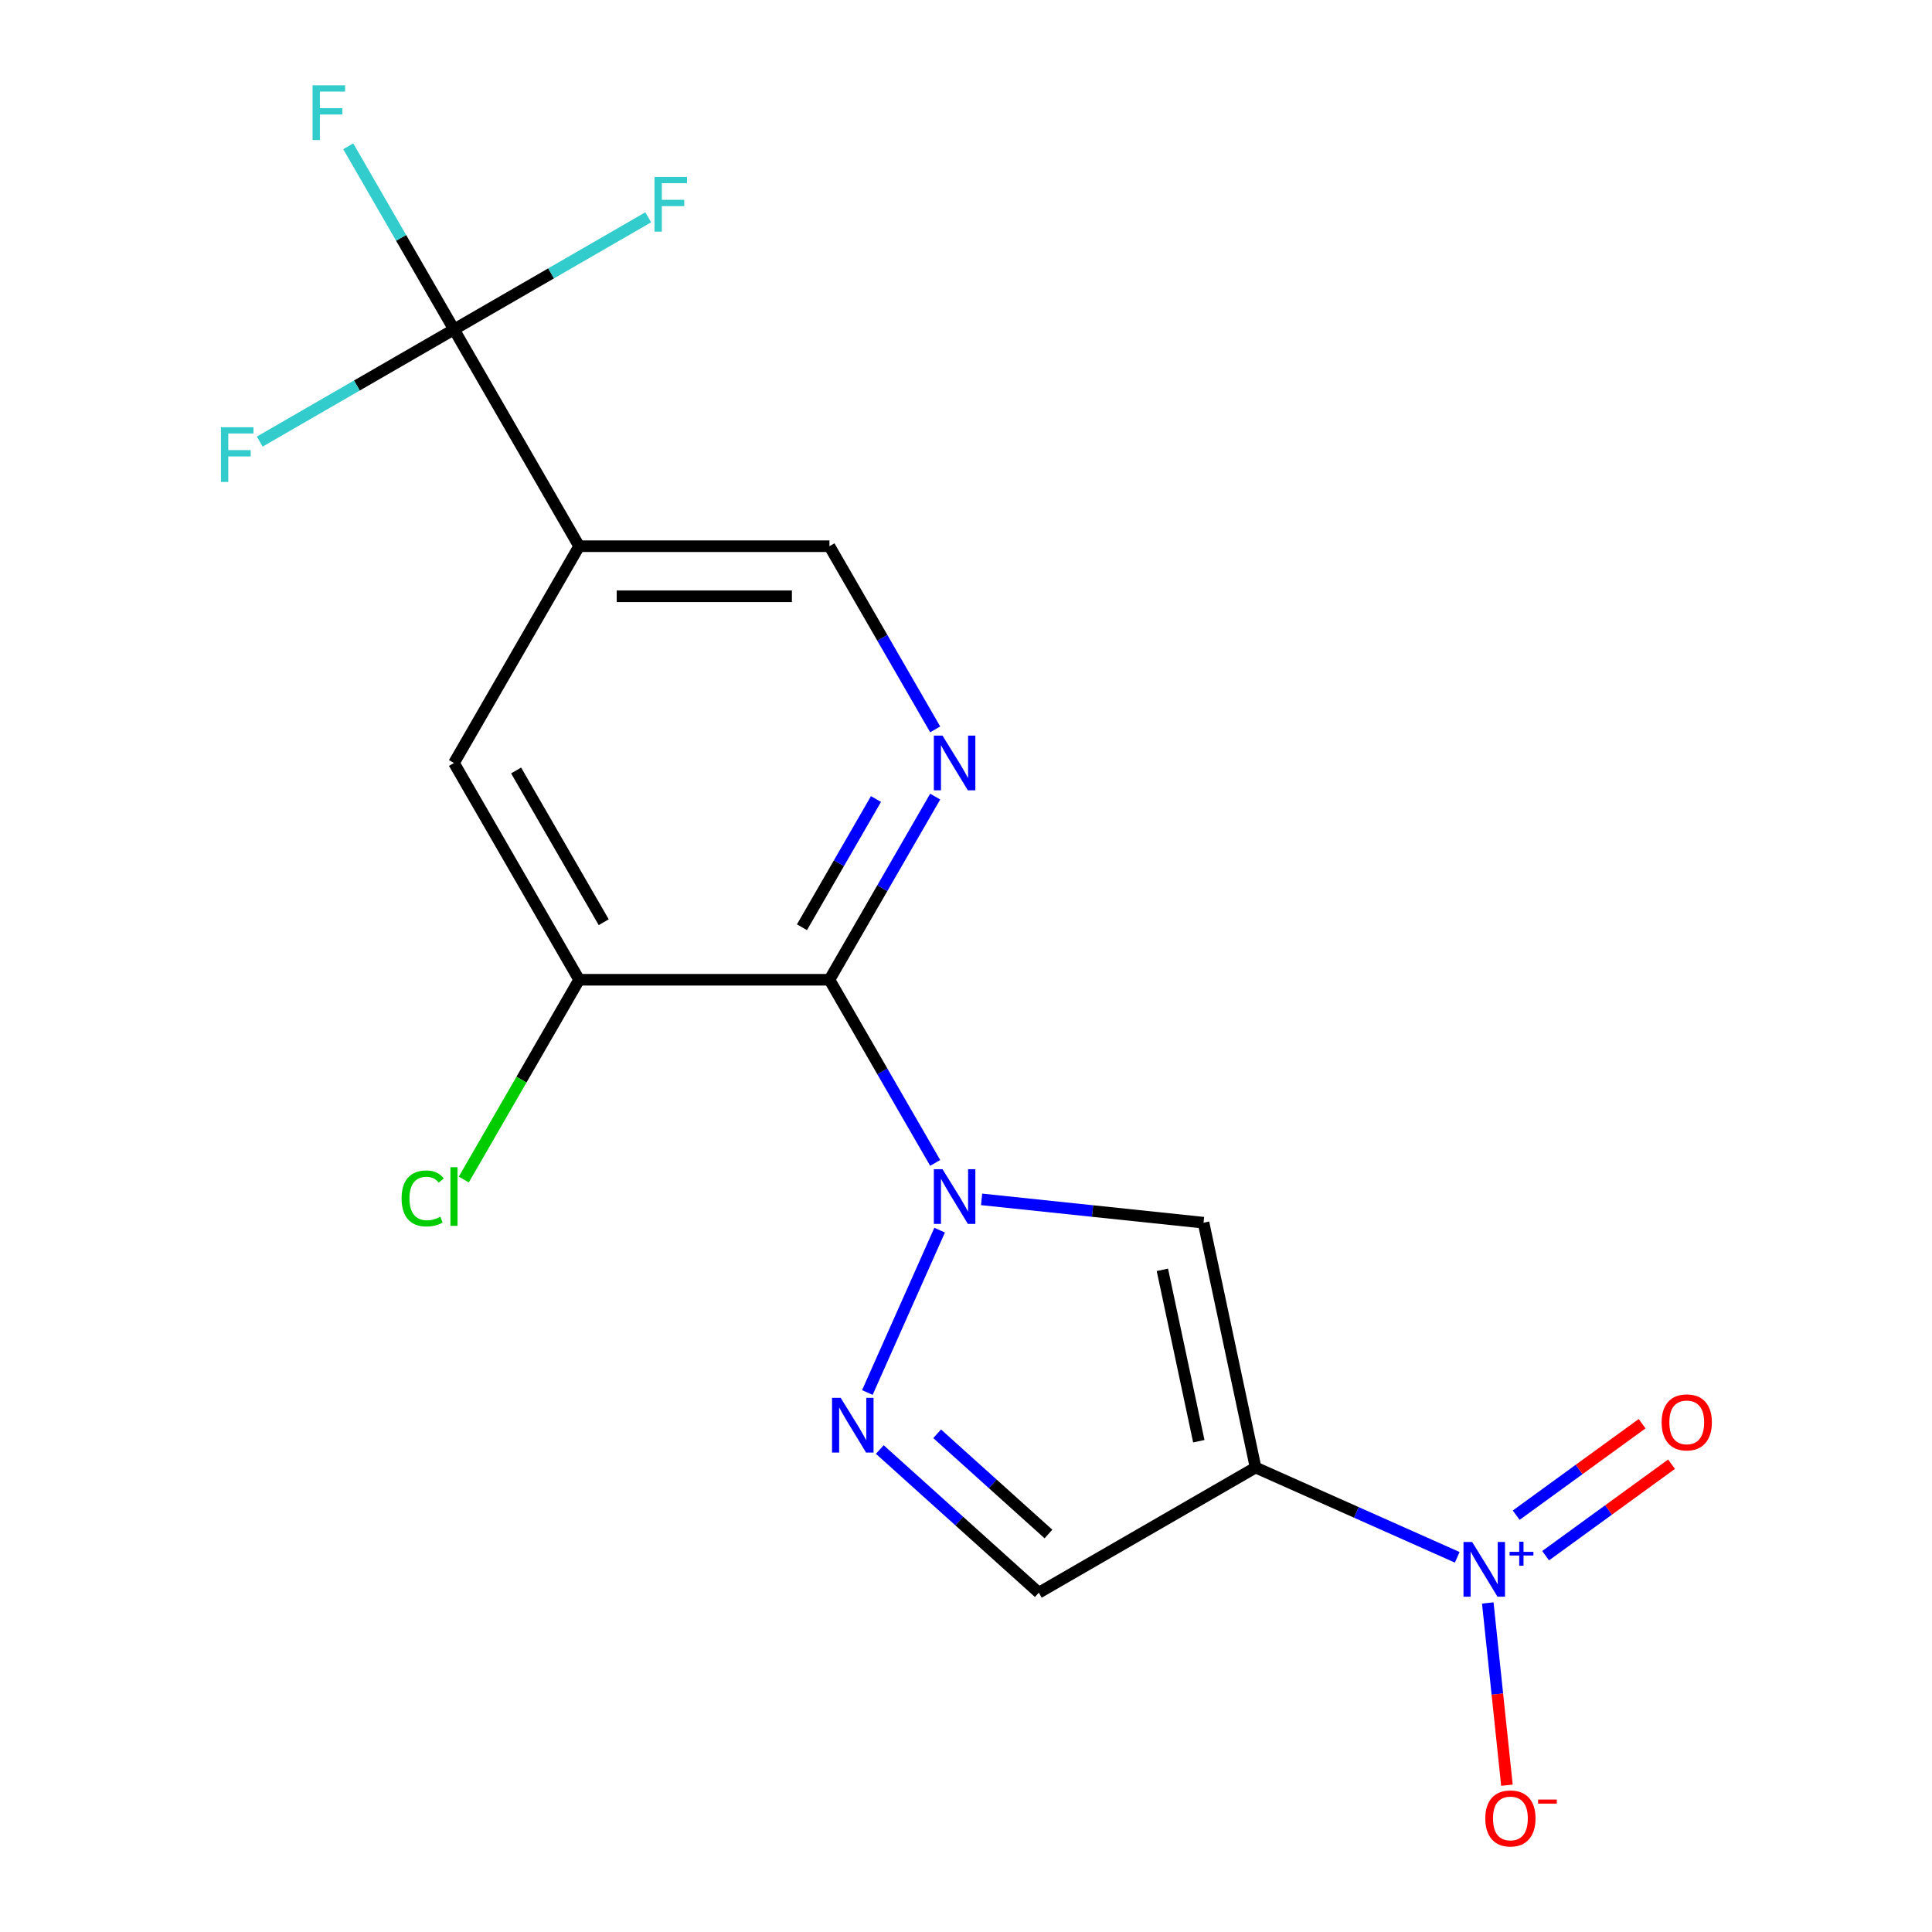 <?xml version='1.0' encoding='iso-8859-1'?>
<svg version='1.1' baseProfile='full'
              xmlns='http://www.w3.org/2000/svg'
                      xmlns:rdkit='http://www.rdkit.org/xml'
                      xmlns:xlink='http://www.w3.org/1999/xlink'
                  xml:space='preserve'
width='1000px' height='1000px' viewBox='0 0 1000 1000'>
<!-- END OF HEADER -->
<rect style='opacity:1.0;fill:#FFFFFF;stroke:none' width='1000' height='1000' x='0' y='0'> </rect>
<path class='bond-2' d='M 484.054,601.924 L 456.687,554.523' style='fill:none;fill-rule:evenodd;stroke:#0000FF;stroke-width:6px;stroke-linecap:butt;stroke-linejoin:miter;stroke-opacity:1' />
<path class='bond-2' d='M 456.687,554.523 L 429.32,507.122' style='fill:none;fill-rule:evenodd;stroke:#000000;stroke-width:6px;stroke-linecap:butt;stroke-linejoin:miter;stroke-opacity:1' />
<path class='bond-3' d='M 508.079,620.792 L 565.514,626.829' style='fill:none;fill-rule:evenodd;stroke:#0000FF;stroke-width:6px;stroke-linecap:butt;stroke-linejoin:miter;stroke-opacity:1' />
<path class='bond-3' d='M 565.514,626.829 L 622.949,632.865' style='fill:none;fill-rule:evenodd;stroke:#000000;stroke-width:6px;stroke-linecap:butt;stroke-linejoin:miter;stroke-opacity:1' />
<path class='bond-4' d='M 486.353,636.722 L 448.938,720.758' style='fill:none;fill-rule:evenodd;stroke:#0000FF;stroke-width:6px;stroke-linecap:butt;stroke-linejoin:miter;stroke-opacity:1' />
<path class='bond-0' d='M 649.886,759.593 L 622.949,632.865' style='fill:none;fill-rule:evenodd;stroke:#000000;stroke-width:6px;stroke-linecap:butt;stroke-linejoin:miter;stroke-opacity:1' />
<path class='bond-0' d='M 620.5,745.971 L 601.644,657.262' style='fill:none;fill-rule:evenodd;stroke:#000000;stroke-width:6px;stroke-linecap:butt;stroke-linejoin:miter;stroke-opacity:1' />
<path class='bond-1' d='M 649.886,759.593 L 702.075,782.829' style='fill:none;fill-rule:evenodd;stroke:#000000;stroke-width:6px;stroke-linecap:butt;stroke-linejoin:miter;stroke-opacity:1' />
<path class='bond-1' d='M 702.075,782.829 L 754.264,806.065' style='fill:none;fill-rule:evenodd;stroke:#0000FF;stroke-width:6px;stroke-linecap:butt;stroke-linejoin:miter;stroke-opacity:1' />
<path class='bond-18' d='M 649.886,759.593 L 537.684,824.372' style='fill:none;fill-rule:evenodd;stroke:#000000;stroke-width:6px;stroke-linecap:butt;stroke-linejoin:miter;stroke-opacity:1' />
<path class='bond-12' d='M 770.072,829.688 L 775.029,876.852' style='fill:none;fill-rule:evenodd;stroke:#0000FF;stroke-width:6px;stroke-linecap:butt;stroke-linejoin:miter;stroke-opacity:1' />
<path class='bond-12' d='M 775.029,876.852 L 779.986,924.017' style='fill:none;fill-rule:evenodd;stroke:#FF0000;stroke-width:6px;stroke-linecap:butt;stroke-linejoin:miter;stroke-opacity:1' />
<path class='bond-13' d='M 800.011,805.223 L 832.596,781.548' style='fill:none;fill-rule:evenodd;stroke:#0000FF;stroke-width:6px;stroke-linecap:butt;stroke-linejoin:miter;stroke-opacity:1' />
<path class='bond-13' d='M 832.596,781.548 L 865.181,757.874' style='fill:none;fill-rule:evenodd;stroke:#FF0000;stroke-width:6px;stroke-linecap:butt;stroke-linejoin:miter;stroke-opacity:1' />
<path class='bond-13' d='M 784.781,784.26 L 817.366,760.585' style='fill:none;fill-rule:evenodd;stroke:#0000FF;stroke-width:6px;stroke-linecap:butt;stroke-linejoin:miter;stroke-opacity:1' />
<path class='bond-13' d='M 817.366,760.585 L 849.951,736.911' style='fill:none;fill-rule:evenodd;stroke:#FF0000;stroke-width:6px;stroke-linecap:butt;stroke-linejoin:miter;stroke-opacity:1' />
<path class='bond-6' d='M 429.32,507.122 L 456.687,459.72' style='fill:none;fill-rule:evenodd;stroke:#000000;stroke-width:6px;stroke-linecap:butt;stroke-linejoin:miter;stroke-opacity:1' />
<path class='bond-6' d='M 456.687,459.72 L 484.054,412.319' style='fill:none;fill-rule:evenodd;stroke:#0000FF;stroke-width:6px;stroke-linecap:butt;stroke-linejoin:miter;stroke-opacity:1' />
<path class='bond-6' d='M 415.09,479.945 L 434.247,446.765' style='fill:none;fill-rule:evenodd;stroke:#000000;stroke-width:6px;stroke-linecap:butt;stroke-linejoin:miter;stroke-opacity:1' />
<path class='bond-6' d='M 434.247,446.765 L 453.404,413.584' style='fill:none;fill-rule:evenodd;stroke:#0000FF;stroke-width:6px;stroke-linecap:butt;stroke-linejoin:miter;stroke-opacity:1' />
<path class='bond-9' d='M 429.32,507.122 L 299.762,507.122' style='fill:none;fill-rule:evenodd;stroke:#000000;stroke-width:6px;stroke-linecap:butt;stroke-linejoin:miter;stroke-opacity:1' />
<path class='bond-8' d='M 455.382,750.267 L 496.533,787.32' style='fill:none;fill-rule:evenodd;stroke:#0000FF;stroke-width:6px;stroke-linecap:butt;stroke-linejoin:miter;stroke-opacity:1' />
<path class='bond-8' d='M 496.533,787.32 L 537.684,824.372' style='fill:none;fill-rule:evenodd;stroke:#000000;stroke-width:6px;stroke-linecap:butt;stroke-linejoin:miter;stroke-opacity:1' />
<path class='bond-8' d='M 485.066,742.127 L 513.872,768.064' style='fill:none;fill-rule:evenodd;stroke:#0000FF;stroke-width:6px;stroke-linecap:butt;stroke-linejoin:miter;stroke-opacity:1' />
<path class='bond-8' d='M 513.872,768.064 L 542.677,794' style='fill:none;fill-rule:evenodd;stroke:#000000;stroke-width:6px;stroke-linecap:butt;stroke-linejoin:miter;stroke-opacity:1' />
<path class='bond-5' d='M 234.982,170.518 L 299.762,282.719' style='fill:none;fill-rule:evenodd;stroke:#000000;stroke-width:6px;stroke-linecap:butt;stroke-linejoin:miter;stroke-opacity:1' />
<path class='bond-14' d='M 234.982,170.518 L 207.615,123.117' style='fill:none;fill-rule:evenodd;stroke:#000000;stroke-width:6px;stroke-linecap:butt;stroke-linejoin:miter;stroke-opacity:1' />
<path class='bond-14' d='M 207.615,123.117 L 180.248,75.716' style='fill:none;fill-rule:evenodd;stroke:#33CCCC;stroke-width:6px;stroke-linecap:butt;stroke-linejoin:miter;stroke-opacity:1' />
<path class='bond-15' d='M 234.982,170.518 L 285.253,141.494' style='fill:none;fill-rule:evenodd;stroke:#000000;stroke-width:6px;stroke-linecap:butt;stroke-linejoin:miter;stroke-opacity:1' />
<path class='bond-15' d='M 285.253,141.494 L 335.524,112.47' style='fill:none;fill-rule:evenodd;stroke:#33CCCC;stroke-width:6px;stroke-linecap:butt;stroke-linejoin:miter;stroke-opacity:1' />
<path class='bond-16' d='M 234.982,170.518 L 184.711,199.542' style='fill:none;fill-rule:evenodd;stroke:#000000;stroke-width:6px;stroke-linecap:butt;stroke-linejoin:miter;stroke-opacity:1' />
<path class='bond-16' d='M 184.711,199.542 L 134.44,228.566' style='fill:none;fill-rule:evenodd;stroke:#33CCCC;stroke-width:6px;stroke-linecap:butt;stroke-linejoin:miter;stroke-opacity:1' />
<path class='bond-11' d='M 484.054,377.521 L 456.687,330.12' style='fill:none;fill-rule:evenodd;stroke:#0000FF;stroke-width:6px;stroke-linecap:butt;stroke-linejoin:miter;stroke-opacity:1' />
<path class='bond-11' d='M 456.687,330.12 L 429.32,282.719' style='fill:none;fill-rule:evenodd;stroke:#000000;stroke-width:6px;stroke-linecap:butt;stroke-linejoin:miter;stroke-opacity:1' />
<path class='bond-7' d='M 299.762,282.719 L 234.982,394.92' style='fill:none;fill-rule:evenodd;stroke:#000000;stroke-width:6px;stroke-linecap:butt;stroke-linejoin:miter;stroke-opacity:1' />
<path class='bond-19' d='M 299.762,282.719 L 429.32,282.719' style='fill:none;fill-rule:evenodd;stroke:#000000;stroke-width:6px;stroke-linecap:butt;stroke-linejoin:miter;stroke-opacity:1' />
<path class='bond-19' d='M 319.195,308.631 L 409.887,308.631' style='fill:none;fill-rule:evenodd;stroke:#000000;stroke-width:6px;stroke-linecap:butt;stroke-linejoin:miter;stroke-opacity:1' />
<path class='bond-10' d='M 299.762,507.122 L 234.982,394.92' style='fill:none;fill-rule:evenodd;stroke:#000000;stroke-width:6px;stroke-linecap:butt;stroke-linejoin:miter;stroke-opacity:1' />
<path class='bond-10' d='M 312.485,477.335 L 267.139,398.795' style='fill:none;fill-rule:evenodd;stroke:#000000;stroke-width:6px;stroke-linecap:butt;stroke-linejoin:miter;stroke-opacity:1' />
<path class='bond-17' d='M 299.762,507.122 L 269.911,558.824' style='fill:none;fill-rule:evenodd;stroke:#000000;stroke-width:6px;stroke-linecap:butt;stroke-linejoin:miter;stroke-opacity:1' />
<path class='bond-17' d='M 269.911,558.824 L 240.061,610.526' style='fill:none;fill-rule:evenodd;stroke:#00CC00;stroke-width:6px;stroke-linecap:butt;stroke-linejoin:miter;stroke-opacity:1' />
<path  class='atom-0' d='M 487.84 605.163
L 497.12 620.163
Q 498.04 621.643, 499.52 624.323
Q 501 627.003, 501.08 627.163
L 501.08 605.163
L 504.84 605.163
L 504.84 633.483
L 500.96 633.483
L 491 617.083
Q 489.84 615.163, 488.6 612.963
Q 487.4 610.763, 487.04 610.083
L 487.04 633.483
L 483.36 633.483
L 483.36 605.163
L 487.84 605.163
' fill='#0000FF'/>
<path  class='atom-2' d='M 761.983 798.129
L 771.263 813.129
Q 772.183 814.609, 773.663 817.289
Q 775.143 819.969, 775.223 820.129
L 775.223 798.129
L 778.983 798.129
L 778.983 826.449
L 775.103 826.449
L 765.143 810.049
Q 763.983 808.129, 762.743 805.929
Q 761.543 803.729, 761.183 803.049
L 761.183 826.449
L 757.503 826.449
L 757.503 798.129
L 761.983 798.129
' fill='#0000FF'/>
<path  class='atom-2' d='M 781.359 803.234
L 786.349 803.234
L 786.349 797.98
L 788.567 797.98
L 788.567 803.234
L 793.688 803.234
L 793.688 805.135
L 788.567 805.135
L 788.567 810.415
L 786.349 810.415
L 786.349 805.135
L 781.359 805.135
L 781.359 803.234
' fill='#0000FF'/>
<path  class='atom-5' d='M 435.143 723.521
L 444.423 738.521
Q 445.343 740.001, 446.823 742.681
Q 448.303 745.361, 448.383 745.521
L 448.383 723.521
L 452.143 723.521
L 452.143 751.841
L 448.263 751.841
L 438.303 735.441
Q 437.143 733.521, 435.903 731.321
Q 434.703 729.121, 434.343 728.441
L 434.343 751.841
L 430.663 751.841
L 430.663 723.521
L 435.143 723.521
' fill='#0000FF'/>
<path  class='atom-7' d='M 487.84 380.76
L 497.12 395.76
Q 498.04 397.24, 499.52 399.92
Q 501 402.6, 501.08 402.76
L 501.08 380.76
L 504.84 380.76
L 504.84 409.08
L 500.96 409.08
L 491 392.68
Q 489.84 390.76, 488.6 388.56
Q 487.4 386.36, 487.04 385.68
L 487.04 409.08
L 483.36 409.08
L 483.36 380.76
L 487.84 380.76
' fill='#0000FF'/>
<path  class='atom-13' d='M 768.786 941.218
Q 768.786 934.418, 772.146 930.618
Q 775.506 926.818, 781.786 926.818
Q 788.066 926.818, 791.426 930.618
Q 794.786 934.418, 794.786 941.218
Q 794.786 948.098, 791.386 952.018
Q 787.986 955.898, 781.786 955.898
Q 775.546 955.898, 772.146 952.018
Q 768.786 948.138, 768.786 941.218
M 781.786 952.698
Q 786.106 952.698, 788.426 949.818
Q 790.786 946.898, 790.786 941.218
Q 790.786 935.658, 788.426 932.858
Q 786.106 930.018, 781.786 930.018
Q 777.466 930.018, 775.106 932.818
Q 772.786 935.618, 772.786 941.218
Q 772.786 946.938, 775.106 949.818
Q 777.466 952.698, 781.786 952.698
' fill='#FF0000'/>
<path  class='atom-13' d='M 796.106 931.441
L 805.795 931.441
L 805.795 933.553
L 796.106 933.553
L 796.106 931.441
' fill='#FF0000'/>
<path  class='atom-14' d='M 860.059 736.216
Q 860.059 729.416, 863.419 725.616
Q 866.779 721.816, 873.059 721.816
Q 879.339 721.816, 882.699 725.616
Q 886.059 729.416, 886.059 736.216
Q 886.059 743.096, 882.659 747.016
Q 879.259 750.896, 873.059 750.896
Q 866.819 750.896, 863.419 747.016
Q 860.059 743.136, 860.059 736.216
M 873.059 747.696
Q 877.379 747.696, 879.699 744.816
Q 882.059 741.896, 882.059 736.216
Q 882.059 730.656, 879.699 727.856
Q 877.379 725.016, 873.059 725.016
Q 868.739 725.016, 866.379 727.816
Q 864.059 730.616, 864.059 736.216
Q 864.059 741.936, 866.379 744.816
Q 868.739 747.696, 873.059 747.696
' fill='#FF0000'/>
<path  class='atom-15' d='M 161.783 44.157
L 178.623 44.157
L 178.623 47.397
L 165.583 47.397
L 165.583 55.997
L 177.183 55.997
L 177.183 59.277
L 165.583 59.277
L 165.583 72.477
L 161.783 72.477
L 161.783 44.157
' fill='#33CCCC'/>
<path  class='atom-16' d='M 338.763 91.579
L 355.603 91.579
L 355.603 94.819
L 342.563 94.819
L 342.563 103.419
L 354.163 103.419
L 354.163 106.699
L 342.563 106.699
L 342.563 119.899
L 338.763 119.899
L 338.763 91.579
' fill='#33CCCC'/>
<path  class='atom-17' d='M 114.361 221.137
L 131.201 221.137
L 131.201 224.377
L 118.161 224.377
L 118.161 232.977
L 129.761 232.977
L 129.761 236.257
L 118.161 236.257
L 118.161 249.457
L 114.361 249.457
L 114.361 221.137
' fill='#33CCCC'/>
<path  class='atom-18' d='M 207.862 620.303
Q 207.862 613.263, 211.142 609.583
Q 214.462 605.863, 220.742 605.863
Q 226.582 605.863, 229.702 609.983
L 227.062 612.143
Q 224.782 609.143, 220.742 609.143
Q 216.462 609.143, 214.182 612.023
Q 211.942 614.863, 211.942 620.303
Q 211.942 625.903, 214.262 628.783
Q 216.622 631.663, 221.182 631.663
Q 224.302 631.663, 227.942 629.783
L 229.062 632.783
Q 227.582 633.743, 225.342 634.303
Q 223.102 634.863, 220.622 634.863
Q 214.462 634.863, 211.142 631.103
Q 207.862 627.343, 207.862 620.303
' fill='#00CC00'/>
<path  class='atom-18' d='M 233.142 604.143
L 236.822 604.143
L 236.822 634.503
L 233.142 634.503
L 233.142 604.143
' fill='#00CC00'/>
</svg>

